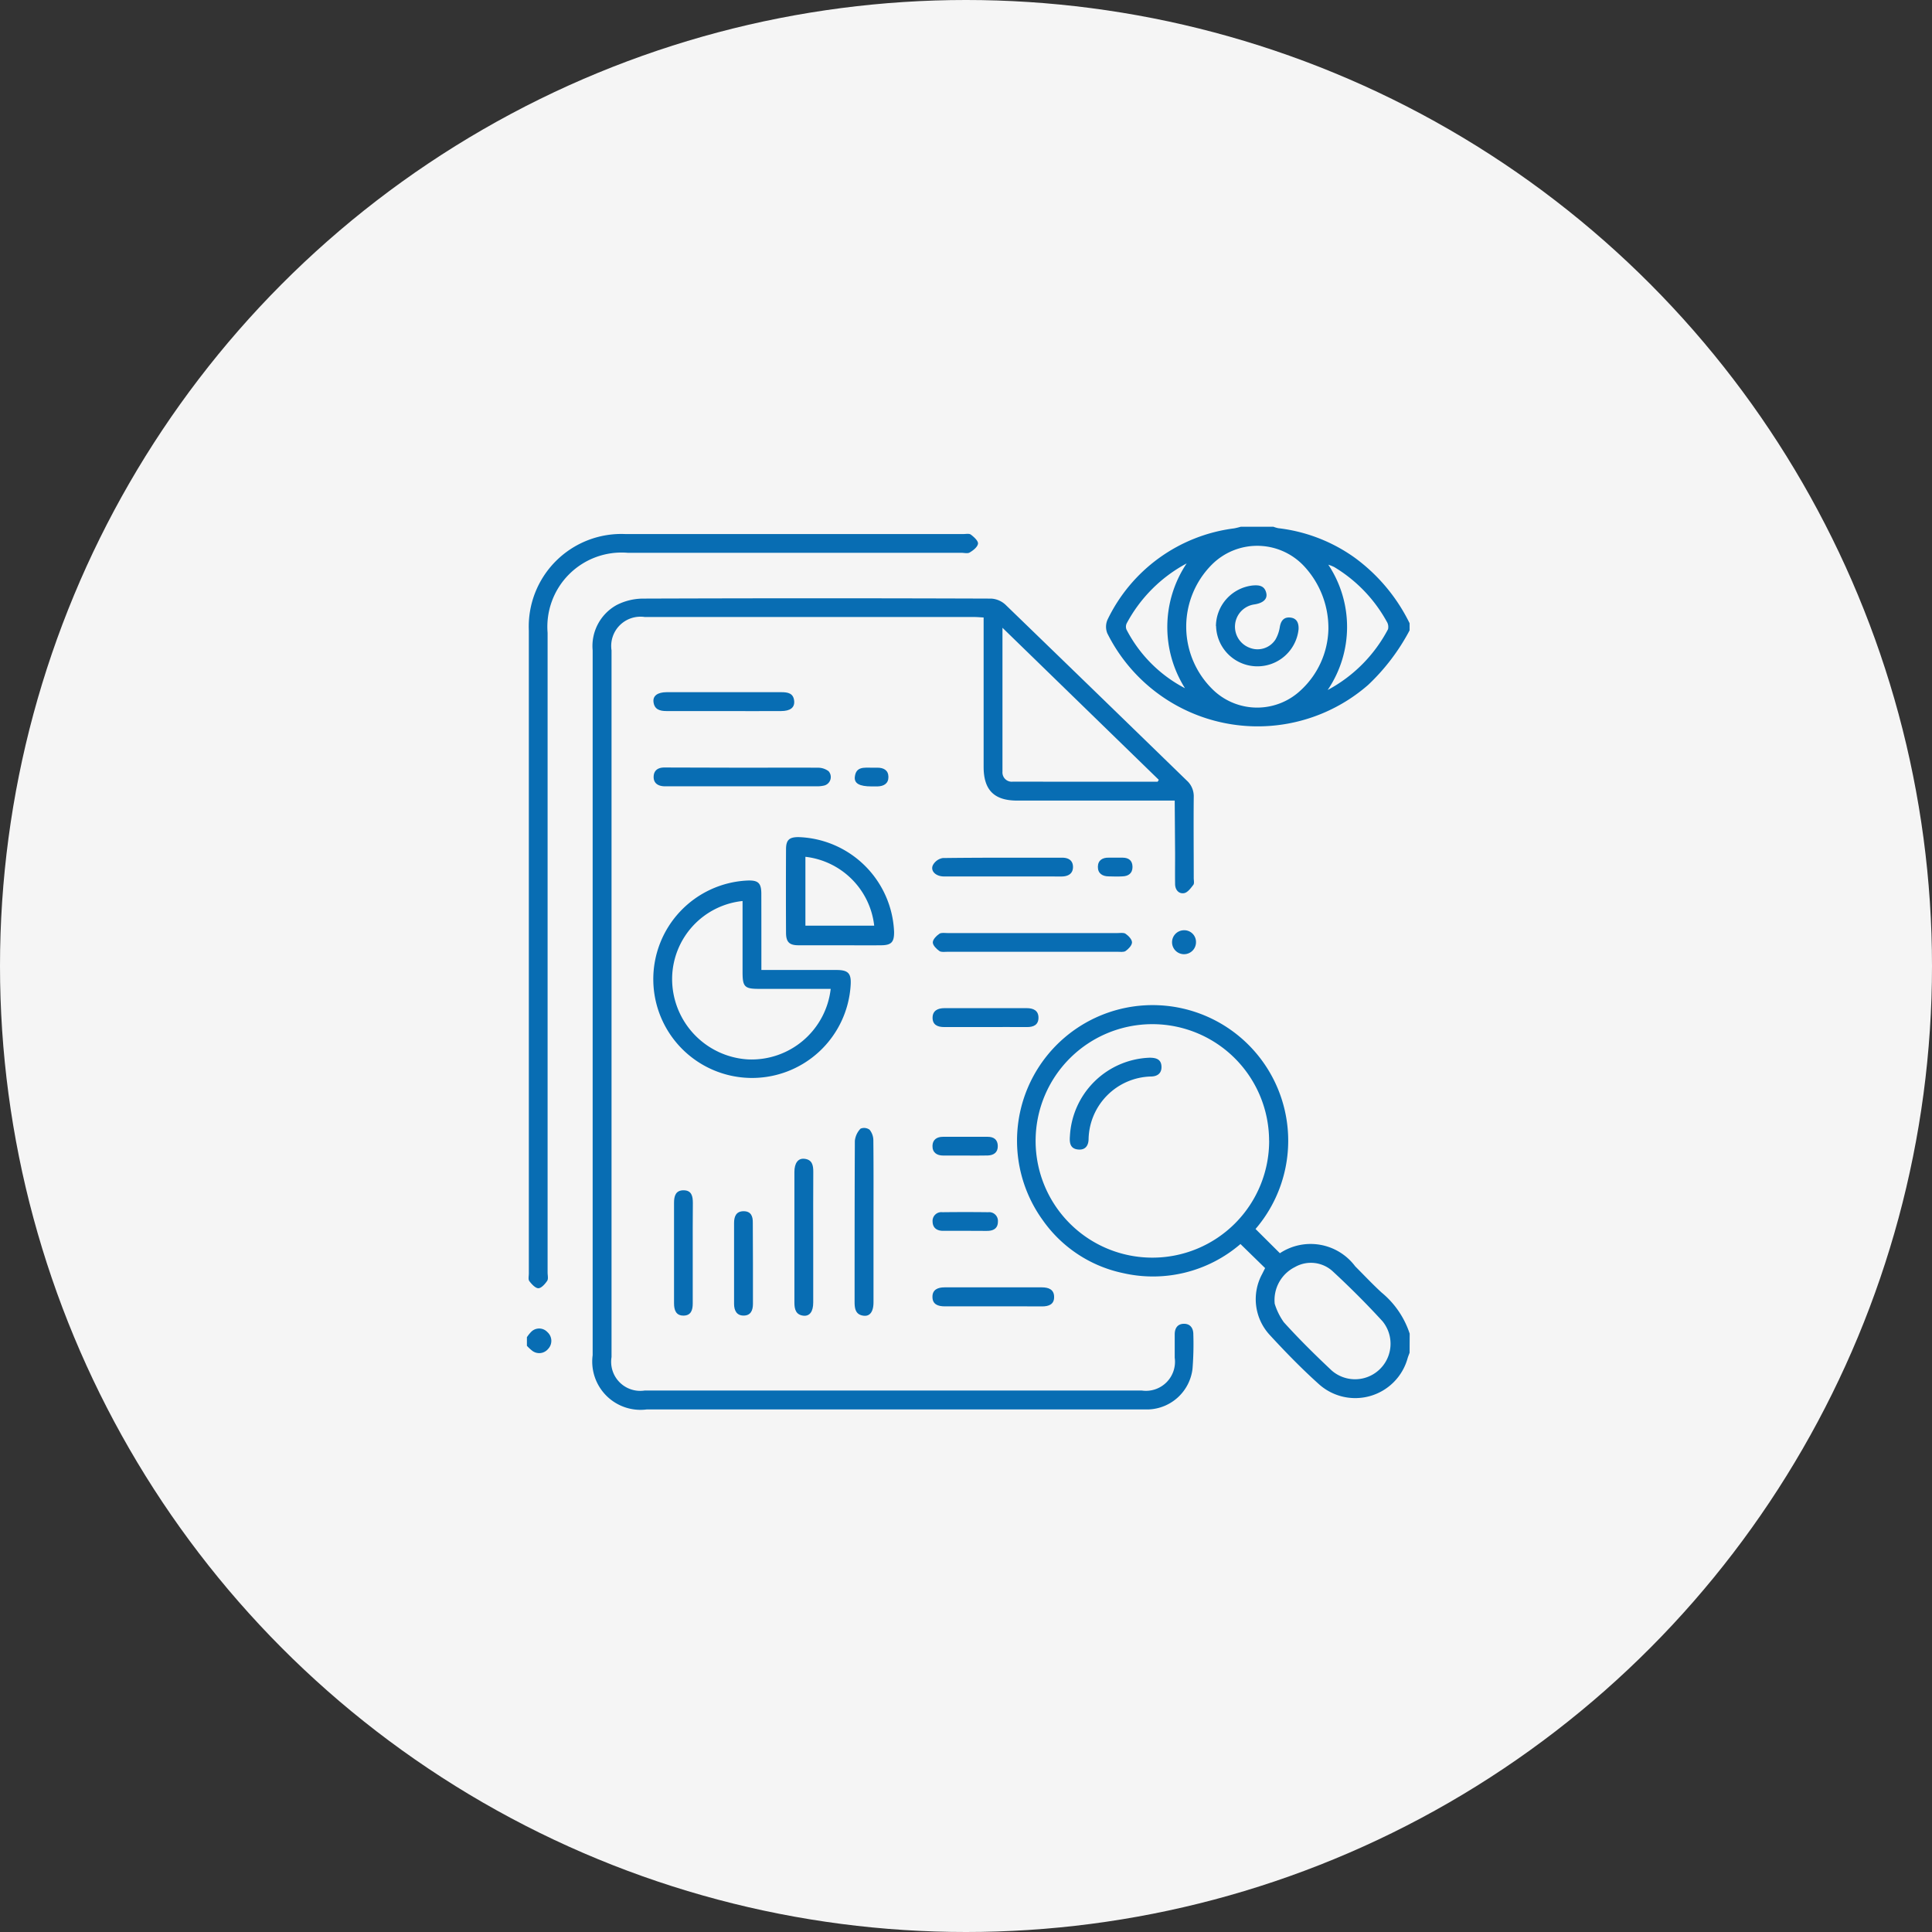 <svg xmlns="http://www.w3.org/2000/svg" width="66" height="66" viewBox="0 0 66 66">
  <rect x="0" y="0" width="66" height="66" fill="#333333" stroke="none"/>
  <g id="Transparent_Reporting" data-name="Transparent Reporting" transform="translate(8970 5021)">
    <circle id="Ellipse_100" data-name="Ellipse 100" cx="33" cy="33" r="33" transform="translate(-8970 -5021)" fill="#f5f5f5"/>
    <g id="Group_12125" data-name="Group 12125" transform="translate(-8952 -5003)">
      <path id="Path_5752" data-name="Path 5752" d="M226.751,330.266c-.023.063-.049.125-.068.189a1.856,1.856,0,0,1-3.026.889c-.591-.53-1.145-1.1-1.684-1.685a1.8,1.8,0,0,1-.258-2.084l.1-.2-.842-.822a4.583,4.583,0,0,1-4.015.992,4.476,4.476,0,0,1-2.738-1.806,4.632,4.632,0,1,1,7.268.3l.832.828a1.9,1.9,0,0,1,2.573.448c.3.3.587.606.9.894a3.046,3.046,0,0,1,.961,1.406Zm-4.8-7.248a3.988,3.988,0,1,0-3.98,4A3.988,3.988,0,0,0,221.953,323.018Zm.189,5.566a2.209,2.209,0,0,0,.314.64c.518.573,1.071,1.119,1.635,1.649a1.213,1.213,0,0,0,1.739-1.679c-.542-.593-1.112-1.162-1.7-1.706a1.1,1.1,0,0,0-1.293-.149A1.26,1.26,0,0,0,222.142,328.584Z" transform="translate(-196.597 -302.055)" fill="#086db3"/>
      <path id="Path_5753" data-name="Path 5753" d="M262.294,113.784a7.13,7.13,0,0,1-1.413,1.861,5.739,5.739,0,0,1-8.914-1.761.6.6,0,0,1,.006-.461A5.577,5.577,0,0,1,256.3,110.3a2.268,2.268,0,0,0,.224-.055h1.119a1.052,1.052,0,0,0,.166.049,5.594,5.594,0,0,1,2.6,1,6.077,6.077,0,0,1,1.885,2.247Zm-2.774-.033a3.1,3.1,0,0,0-.819-2.147,2.19,2.19,0,0,0-3.158-.07,3,3,0,0,0,.067,4.31,2.171,2.171,0,0,0,2.965-.013A2.932,2.932,0,0,0,259.52,113.751Zm-4.9,2.008a3.91,3.91,0,0,1,.058-4.262,4.983,4.983,0,0,0-2.049,2.049.266.266,0,0,0-.006.212A4.689,4.689,0,0,0,254.617,115.759Zm4.869.066a4.979,4.979,0,0,0,2.068-2.08.344.344,0,0,0-.046-.265,4.967,4.967,0,0,0-1.794-1.86,1.393,1.393,0,0,0-.2-.079,3.84,3.84,0,0,1-.024,4.284Z" transform="translate(-232.14 -110.25)" fill="#086db3"/>
      <path id="Path_5755" data-name="Path 5755" d="M0,459.266a1.182,1.182,0,0,1,.145-.182.383.383,0,0,1,.554.007.4.4,0,0,1,.023.578.393.393,0,0,1-.555.048A1.488,1.488,0,0,1,0,459.56Z" transform="translate(0 -431.585)" fill="#086db3"/>
      <path id="Path_5756" data-name="Path 5756" d="M48.484,148.225H43.1c-.785,0-1.144-.36-1.144-1.155v-5.1c-.119-.006-.224-.016-.327-.016H30.381a1,1,0,0,0-1.136,1.14v24.142a.993.993,0,0,0,1.128,1.143H47.361a.993.993,0,0,0,1.123-1.122v-.795c0-.208.092-.354.3-.363.227-.009.337.145.336.36a10.655,10.655,0,0,1-.028,1.178,1.574,1.574,0,0,1-1.513,1.388H30.445a1.649,1.649,0,0,1-1.845-1.853V143.093a1.6,1.6,0,0,1,.821-1.549,2,2,0,0,1,.9-.219q5.947-.021,11.894,0a.781.781,0,0,1,.485.206q3.1,3,6.192,6.006a.721.721,0,0,1,.242.569c-.009.922,0,1.845,0,2.767,0,.079.025.18-.014.231-.086.112-.195.262-.314.283-.181.032-.306-.109-.309-.309-.005-.344,0-.687,0-1.03Zm-.582-.645.038-.064-5.34-5.194v4.915a.317.317,0,0,0,.358.341Q45.431,147.583,47.9,147.58Z" transform="translate(-26.354 -138.876)" fill="#086db3"/>
      <path id="Path_5757" data-name="Path 5757" d="M1.339,127.472V138.51c0,.1.031.22-.015.288-.073.109-.2.251-.3.252s-.232-.14-.31-.245c-.043-.057-.016-.17-.016-.259V116.586a3.163,3.163,0,0,1,3.3-3.3q5.77,0,11.543,0c.088,0,.2-.025.258.02.105.079.255.216.243.309-.016.115-.165.231-.283.3-.071.045-.191.011-.289.011H4.073a2.536,2.536,0,0,0-2.734,2.735Z" transform="translate(-0.632 -113.042)" fill="#086db3"/>
      <path id="Path_5758" data-name="Path 5758" d="M58.656,267.132H61.22c.4,0,.51.114.486.508a3.374,3.374,0,1,1-3.523-3.564c.368-.013.471.087.471.458C58.656,265.386,58.656,266.238,58.656,267.132Zm2.367.645H58.567c-.483,0-.554-.073-.554-.566v-2.435a2.685,2.685,0,0,0-2.406,2.619,2.754,2.754,0,0,0,2.591,2.792,2.722,2.722,0,0,0,2.826-2.41Z" transform="translate(-50.646 -251.996)" fill="#086db3"/>
      <path id="Path_5759" data-name="Path 5759" d="M114.519,248.894c-.471,0-.942,0-1.413,0-.314,0-.426-.11-.427-.428q-.007-1.426,0-2.852c0-.32.112-.417.43-.415a3.379,3.379,0,0,1,3.261,3.23c.006.356-.09.462-.441.465C115.46,248.9,114.99,248.894,114.519,248.894Zm-1.178-3.022v2.351h2.35a2.67,2.67,0,0,0-2.347-2.351Z" transform="translate(-103.827 -234.602)" fill="#086db3"/>
      <path id="Path_5760" data-name="Path 5760" d="M143.205,374.911v2.737c0,.309-.115.479-.326.459-.283-.028-.32-.236-.32-.471,0-1.835,0-3.67.009-5.505a.707.707,0,0,1,.194-.415.318.318,0,0,1,.309.036.578.578,0,0,1,.129.364C143.21,373.049,143.205,373.978,143.205,374.911Z" transform="translate(-131.365 -351.159)" fill="#086db3"/>
      <path id="Path_5761" data-name="Path 5761" d="M180.011,287.516H177.1c-.1,0-.218.022-.287-.026-.1-.07-.224-.193-.224-.294s.122-.225.223-.294c.068-.048.189-.025.287-.025h5.79c.1,0,.219-.023.287.025.1.069.218.192.218.293s-.119.225-.217.294c-.068.048-.19.026-.287.027Z" transform="translate(-162.723 -273.002)" fill="#086db3"/>
      <path id="Path_5762" data-name="Path 5762" d="M58.136,214.983c.864,0,1.728-.005,2.591,0a.6.6,0,0,1,.371.119.3.3,0,0,1-.149.49,1.088,1.088,0,0,1-.291.026h-5.18c-.218-.011-.367-.115-.355-.342.011-.21.157-.3.366-.3Z" transform="translate(-50.793 -206.757)" fill="#086db3"/>
      <path id="Path_5763" data-name="Path 5763" d="M117.013,387.788v2.232c0,.306-.118.471-.329.452-.263-.028-.314-.218-.314-.446v-4.465c0-.3.123-.471.336-.451.269.026.31.217.309.445C117.01,386.3,117.013,387.044,117.013,387.788Z" transform="translate(-107.232 -363.525)" fill="#086db3"/>
      <path id="Path_5764" data-name="Path 5764" d="M57.433,182.795H55.492c-.23,0-.419-.053-.448-.314-.024-.211.145-.33.452-.331h3.911c.225,0,.422.031.444.308.017.221-.138.336-.448.337C58.747,182.8,58.09,182.795,57.433,182.795Z" transform="translate(-50.72 -176.504)" fill="#086db3"/>
      <path id="Path_5765" data-name="Path 5765" d="M178.738,254.785c-.667,0-1.335,0-2,0-.28,0-.471-.185-.383-.382a.475.475,0,0,1,.337-.247c1.362-.017,2.723-.011,4.083-.012.221,0,.371.1.368.324s-.167.314-.38.318Z" transform="translate(-162.488 -242.844)" fill="#086db3"/>
      <path id="Path_5766" data-name="Path 5766" d="M64.639,400.986v1.732c0,.224-.061.407-.308.412-.263.005-.331-.185-.331-.421v-3.436c0-.227.055-.426.329-.424s.314.206.314.432C64.637,399.85,64.639,400.418,64.639,400.986Z" transform="translate(-58.974 -376.187)" fill="#086db3"/>
      <path id="Path_5767" data-name="Path 5767" d="M178.5,441.719h-1.649c-.236,0-.426-.069-.422-.331,0-.243.19-.318.411-.318h3.324c.232,0,.426.071.421.337,0,.247-.188.314-.411.314C179.615,441.717,179.058,441.719,178.5,441.719Z" transform="translate(-162.575 -415.092)" fill="#086db3"/>
      <path id="Path_5768" data-name="Path 5768" d="M178.252,320.256h-1.409c-.229,0-.4-.075-.4-.318s.179-.327.4-.328h2.818c.222,0,.4.079.4.326s-.172.323-.4.32C179.191,320.252,178.722,320.256,178.252,320.256Z" transform="translate(-162.585 -303.17)" fill="#086db3"/>
      <path id="Path_5769" data-name="Path 5769" d="M90.765,409.723v1.383c0,.228-.079.4-.32.4s-.325-.18-.325-.4v-2.765c0-.219.071-.4.326-.4s.32.177.314.4Q90.766,409.032,90.765,409.723Z" transform="translate(-83.043 -384.564)" fill="#086db3"/>
      <path id="Path_5770" data-name="Path 5770" d="M177.535,376.22c-.245,0-.49,0-.735,0-.216,0-.37-.106-.363-.334.006-.209.149-.306.357-.306h1.529c.206,0,.342.093.345.314s-.137.314-.338.324C178.064,376.226,177.8,376.22,177.535,376.22Z" transform="translate(-162.582 -354.745)" fill="#086db3"/>
      <path id="Path_5771" data-name="Path 5771" d="M177.593,408.965h-.76c-.207,0-.349-.1-.355-.309a.3.3,0,0,1,.337-.327q.779-.01,1.558,0a.3.3,0,0,1,.336.324c0,.221-.144.308-.348.314C178.1,408.968,177.848,408.965,177.593,408.965Z" transform="translate(-162.619 -384.918)" fill="#086db3"/>
      <path id="Path_5772" data-name="Path 5772" d="M249.008,254.127h.236c.209,0,.338.1.338.318s-.141.314-.342.321c-.157.009-.314.005-.471,0-.213,0-.372-.1-.37-.325s.157-.32.374-.314Z" transform="translate(-228.894 -242.828)" fill="#086db3"/>
      <path id="Path_5773" data-name="Path 5773" d="M143.209,215.627c-.411,0-.6-.1-.57-.333.042-.35.32-.305.563-.307h.206c.217,0,.375.087.378.314s-.157.32-.371.326C143.347,215.629,143.277,215.627,143.209,215.627Z" transform="translate(-131.436 -206.762)" fill="#086db3"/>
      <path id="Path_5774" data-name="Path 5774" d="M281.471,286.127a.409.409,0,1,1-.417-.4.4.4,0,0,1,.417.4Z" transform="translate(-258.614 -271.948)" fill="#086db3"/>
      <path id="Path_5783" data-name="Path 5783" d="M236.175,343.849a2.829,2.829,0,0,1,2.723-2.679c.225,0,.4.054.405.31.006.236-.157.332-.364.332a2.187,2.187,0,0,0-2.126,2.125c0,.223-.1.393-.356.369C236.179,344.281,236.157,344.071,236.175,343.849Z" transform="translate(-217.625 -323.037)" fill="#086db3"/>
      <path id="Path_5784" data-name="Path 5784" d="M299.75,137.059a1.411,1.411,0,0,1,1.236-1.383c.219-.022.424-.008.484.257.046.2-.1.339-.4.387a.768.768,0,0,0-.165,1.483.728.728,0,0,0,.879-.283,1.237,1.237,0,0,0,.15-.437c.037-.207.139-.333.349-.314.23.02.3.186.29.4a1.413,1.413,0,0,1-2.818-.111Z" transform="translate(-276.212 -133.673)" fill="#086db3"/>
    </g>
  </g>
</svg>
